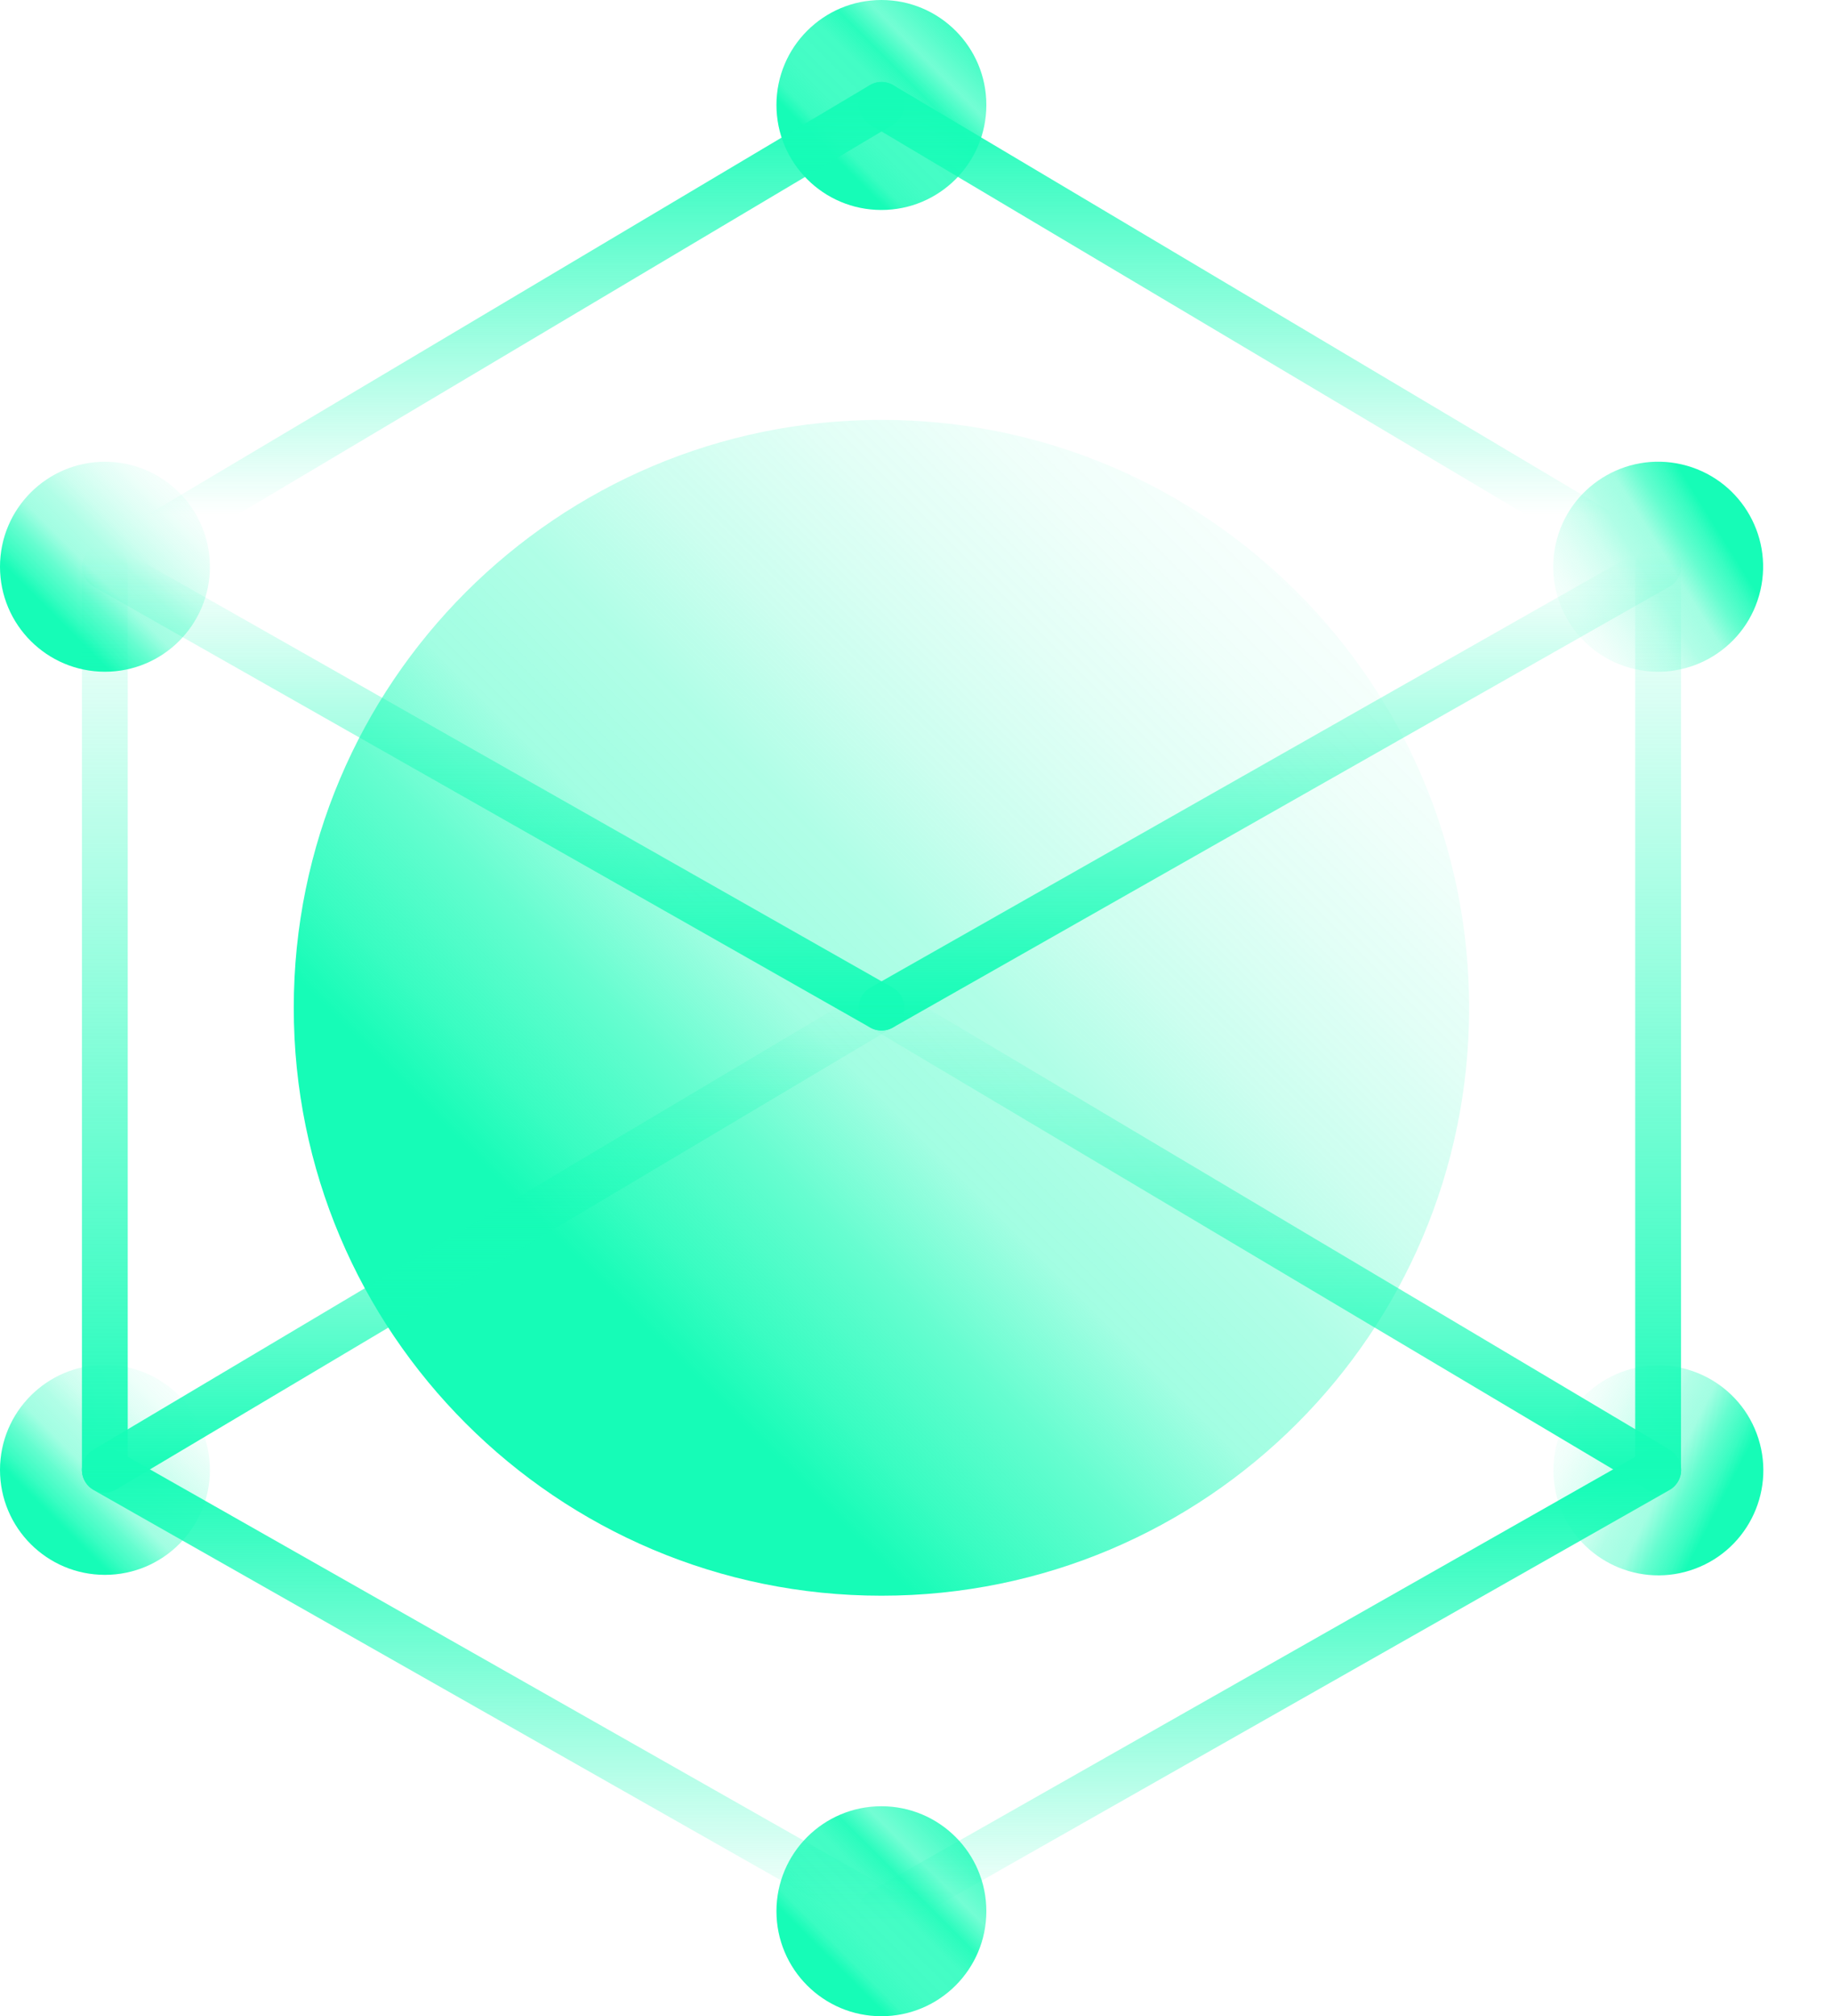 <?xml version="1.0" encoding="UTF-8"?>
<svg xmlns="http://www.w3.org/2000/svg" width="40" height="44" viewBox="0 0 40 44" fill="none">
  <path d="M19.246 34.827C26.332 34.827 32.077 29.082 32.077 21.996C32.077 14.909 26.332 9.164 19.246 9.164C12.159 9.164 6.414 14.909 6.414 21.996C6.414 29.082 12.159 34.827 19.246 34.827Z" fill="url(#paint0_linear_1435_4451)"></path>
  <path d="M2.291 14.661C3.557 14.661 4.583 13.635 4.583 12.37C4.583 11.104 3.557 10.078 2.291 10.078C1.026 10.078 0 11.104 0 12.37C0 13.635 1.026 14.661 2.291 14.661Z" fill="url(#paint1_linear_1435_4451)"></path>
  <path d="M19.244 44.005C20.51 44.005 21.536 42.979 21.536 41.713C21.536 40.448 20.51 39.422 19.244 39.422C17.979 39.422 16.953 40.448 16.953 41.713C16.953 42.979 17.979 44.005 19.244 44.005Z" fill="url(#paint2_linear_1435_4451)"></path>
  <path d="M36.72 10.136C35.487 9.852 34.257 10.62 33.972 11.854C33.687 13.087 34.456 14.317 35.689 14.602C36.922 14.886 38.153 14.118 38.437 12.884C38.722 11.651 37.953 10.421 36.72 10.136Z" fill="url(#paint3_linear_1435_4451)"></path>
  <path d="M19.244 4.583C20.51 4.583 21.536 3.557 21.536 2.291C21.536 1.026 20.51 0 19.244 0C17.979 0 16.953 1.026 16.953 2.291C16.953 3.557 17.979 4.583 19.244 4.583Z" fill="url(#paint4_linear_1435_4451)"></path>
  <path d="M2.291 34.372C3.557 34.372 4.583 33.346 4.583 32.081C4.583 30.815 3.557 29.789 2.291 29.789C1.026 29.789 0 30.815 0 32.081C0 33.346 1.026 34.372 2.291 34.372Z" fill="url(#paint5_linear_1435_4451)"></path>
  <path d="M38.393 31.397C38.01 30.191 36.721 29.524 35.515 29.907C34.309 30.29 33.642 31.579 34.025 32.785C34.408 33.991 35.697 34.658 36.903 34.275C38.109 33.892 38.776 32.603 38.393 31.397Z" fill="url(#paint6_linear_1435_4451)"></path>
  <path d="M19.25 21.991L36.206 12.367" stroke="url(#paint7_linear_1435_4451)" stroke-miterlimit="10" stroke-linecap="round"></path>
  <path d="M19.245 2.289L2.289 12.371" stroke="url(#paint8_linear_1435_4451)" stroke-miterlimit="10" stroke-linecap="round"></path>
  <path d="M2.289 32.073V12.367" stroke="url(#paint9_linear_1435_4451)" stroke-miterlimit="10" stroke-linecap="round"></path>
  <path d="M36.203 12.367V32.073" stroke="url(#paint10_linear_1435_4451)" stroke-miterlimit="10" stroke-linecap="round"></path>
  <path d="M19.25 21.992V41.698" stroke="url(#paint11_linear_1435_4451)" stroke-miterlimit="10" stroke-linecap="round"></path>
  <path d="M19.25 21.995V2.289" stroke="url(#paint12_linear_1435_4451)" stroke-miterlimit="10" stroke-linecap="round"></path>
  <path d="M36.206 12.371L19.25 2.289" stroke="url(#paint13_linear_1435_4451)" stroke-miterlimit="10" stroke-linecap="round"></path>
  <path d="M2.289 12.367L19.245 21.991" stroke="url(#paint14_linear_1435_4451)" stroke-miterlimit="10" stroke-linecap="round"></path>
  <path d="M19.25 41.71L36.206 32.086" stroke="url(#paint15_linear_1435_4451)" stroke-miterlimit="10" stroke-linecap="round"></path>
  <path d="M19.245 21.992L2.289 32.074" stroke="url(#paint16_linear_1435_4451)" stroke-miterlimit="10" stroke-linecap="round"></path>
  <path d="M36.206 32.074L19.25 21.992" stroke="url(#paint17_linear_1435_4451)" stroke-miterlimit="10" stroke-linecap="round"></path>
  <path d="M2.289 32.086L19.245 41.71" stroke="url(#paint18_linear_1435_4451)" stroke-miterlimit="10" stroke-linecap="round"></path>
  <defs>
    <linearGradient id="paint0_linear_1435_4451" x1="13.183" y1="28.059" x2="32.763" y2="8.478" gradientUnits="userSpaceOnUse">
      <stop stop-color="#16FCB7"></stop>
      <stop offset="0.06" stop-color="#16FCB7" stop-opacity="0.85"></stop>
      <stop offset="0.16" stop-color="#16FCB7" stop-opacity="0.66"></stop>
      <stop offset="0.26" stop-color="#16FCB7" stop-opacity="0.4"></stop>
      <stop offset="0.37" stop-color="#16FCB7" stop-opacity="0.34"></stop>
      <stop offset="0.47" stop-color="#16FCB7" stop-opacity="0.22"></stop>
      <stop offset="0.59" stop-color="#16FCB7" stop-opacity="0.13"></stop>
      <stop offset="0.71" stop-color="#16FCB7" stop-opacity="0.06"></stop>
      <stop offset="0.84" stop-color="#16FCB7" stop-opacity="0.02"></stop>
      <stop offset="1" stop-color="#16FCB7" stop-opacity="0"></stop>
    </linearGradient>
    <linearGradient id="paint1_linear_1435_4451" x1="1.209" y1="13.452" x2="4.705" y2="9.956" gradientUnits="userSpaceOnUse">
      <stop stop-color="#16FCB7"></stop>
      <stop offset="0.06" stop-color="#16FCB7" stop-opacity="0.85"></stop>
      <stop offset="0.16" stop-color="#16FCB7" stop-opacity="0.66"></stop>
      <stop offset="0.26" stop-color="#16FCB7" stop-opacity="0.4"></stop>
      <stop offset="0.37" stop-color="#16FCB7" stop-opacity="0.34"></stop>
      <stop offset="0.47" stop-color="#16FCB7" stop-opacity="0.22"></stop>
      <stop offset="0.59" stop-color="#16FCB7" stop-opacity="0.13"></stop>
      <stop offset="0.71" stop-color="#16FCB7" stop-opacity="0.06"></stop>
      <stop offset="0.84" stop-color="#16FCB7" stop-opacity="0.02"></stop>
      <stop offset="1" stop-color="#16FCB7" stop-opacity="0"></stop>
    </linearGradient>
    <linearGradient id="paint2_linear_1435_4451" x1="18.162" y1="42.796" x2="21.658" y2="39.299" gradientUnits="userSpaceOnUse">
      <stop stop-color="#16FCB7"></stop>
      <stop offset="0.06" stop-color="#16FCB7" stop-opacity="0.85"></stop>
      <stop offset="0.16" stop-color="#16FCB7" stop-opacity="0.81"></stop>
      <stop offset="0.26" stop-color="#16FCB7" stop-opacity="0.8"></stop>
      <stop offset="0.37" stop-color="#16FCB7" stop-opacity="0.81"></stop>
      <stop offset="0.47" stop-color="#16FCB7" stop-opacity="0.92"></stop>
      <stop offset="0.59" stop-color="#16FCB7" stop-opacity="0.6"></stop>
      <stop offset="0.71" stop-color="#16FCB7" stop-opacity="0.74"></stop>
      <stop offset="0.84" stop-color="#16FCB7" stop-opacity="0.87"></stop>
      <stop offset="1" stop-color="#16FCB7" stop-opacity="0"></stop>
    </linearGradient>
    <linearGradient id="paint3_linear_1435_4451" x1="37.503" y1="11.558" x2="33.31" y2="14.178" gradientUnits="userSpaceOnUse">
      <stop stop-color="#16FCB7"></stop>
      <stop offset="0.06" stop-color="#16FCB7" stop-opacity="0.85"></stop>
      <stop offset="0.16" stop-color="#16FCB7" stop-opacity="0.66"></stop>
      <stop offset="0.26" stop-color="#16FCB7" stop-opacity="0.4"></stop>
      <stop offset="0.37" stop-color="#16FCB7" stop-opacity="0.34"></stop>
      <stop offset="0.47" stop-color="#16FCB7" stop-opacity="0.22"></stop>
      <stop offset="0.59" stop-color="#16FCB7" stop-opacity="0.13"></stop>
      <stop offset="0.71" stop-color="#16FCB7" stop-opacity="0.06"></stop>
      <stop offset="0.84" stop-color="#16FCB7" stop-opacity="0.02"></stop>
      <stop offset="1" stop-color="#16FCB7" stop-opacity="0"></stop>
    </linearGradient>
    <linearGradient id="paint4_linear_1435_4451" x1="18.162" y1="3.374" x2="21.658" y2="-0.122" gradientUnits="userSpaceOnUse">
      <stop stop-color="#16FCB7"></stop>
      <stop offset="0.06" stop-color="#16FCB7" stop-opacity="0.85"></stop>
      <stop offset="0.16" stop-color="#16FCB7" stop-opacity="0.81"></stop>
      <stop offset="0.26" stop-color="#16FCB7" stop-opacity="0.8"></stop>
      <stop offset="0.37" stop-color="#16FCB7" stop-opacity="0.81"></stop>
      <stop offset="0.47" stop-color="#16FCB7" stop-opacity="0.92"></stop>
      <stop offset="0.59" stop-color="#16FCB7" stop-opacity="0.6"></stop>
      <stop offset="0.71" stop-color="#16FCB7" stop-opacity="0.74"></stop>
      <stop offset="0.84" stop-color="#16FCB7" stop-opacity="0.87"></stop>
      <stop offset="1" stop-color="#16FCB7" stop-opacity="0"></stop>
    </linearGradient>
    <linearGradient id="paint5_linear_1435_4451" x1="1.209" y1="33.163" x2="4.705" y2="29.667" gradientUnits="userSpaceOnUse">
      <stop stop-color="#16FCB7"></stop>
      <stop offset="0.06" stop-color="#16FCB7" stop-opacity="0.85"></stop>
      <stop offset="0.16" stop-color="#16FCB7" stop-opacity="0.66"></stop>
      <stop offset="0.26" stop-color="#16FCB7" stop-opacity="0.4"></stop>
      <stop offset="0.37" stop-color="#16FCB7" stop-opacity="0.34"></stop>
      <stop offset="0.47" stop-color="#16FCB7" stop-opacity="0.22"></stop>
      <stop offset="0.59" stop-color="#16FCB7" stop-opacity="0.13"></stop>
      <stop offset="0.71" stop-color="#16FCB7" stop-opacity="0.06"></stop>
      <stop offset="0.84" stop-color="#16FCB7" stop-opacity="0.02"></stop>
      <stop offset="1" stop-color="#16FCB7" stop-opacity="0"></stop>
    </linearGradient>
    <linearGradient id="paint6_linear_1435_4451" x1="37.569" y1="32.795" x2="33.177" y2="30.521" gradientUnits="userSpaceOnUse">
      <stop stop-color="#16FCB7"></stop>
      <stop offset="0.06" stop-color="#16FCB7" stop-opacity="0.85"></stop>
      <stop offset="0.16" stop-color="#16FCB7" stop-opacity="0.66"></stop>
      <stop offset="0.26" stop-color="#16FCB7" stop-opacity="0.4"></stop>
      <stop offset="0.37" stop-color="#16FCB7" stop-opacity="0.34"></stop>
      <stop offset="0.47" stop-color="#16FCB7" stop-opacity="0.22"></stop>
      <stop offset="0.59" stop-color="#16FCB7" stop-opacity="0.13"></stop>
      <stop offset="0.71" stop-color="#16FCB7" stop-opacity="0.06"></stop>
      <stop offset="0.84" stop-color="#16FCB7" stop-opacity="0.02"></stop>
      <stop offset="1" stop-color="#16FCB7" stop-opacity="0"></stop>
    </linearGradient>
    <linearGradient id="paint7_linear_1435_4451" x1="27.728" y1="12.149" x2="27.728" y2="22.21" gradientUnits="userSpaceOnUse">
      <stop stop-color="#16FCB7" stop-opacity="0"></stop>
      <stop offset="1" stop-color="#16FCB7"></stop>
    </linearGradient>
    <linearGradient id="paint8_linear_1435_4451" x1="10.767" y1="12.6" x2="10.767" y2="2.06" gradientUnits="userSpaceOnUse">
      <stop offset="0.13" stop-color="#16FCB7" stop-opacity="0"></stop>
      <stop offset="1" stop-color="#16FCB7"></stop>
    </linearGradient>
    <linearGradient id="paint9_linear_1435_4451" x1="2.789" y1="11.919" x2="2.789" y2="32.521" gradientUnits="userSpaceOnUse">
      <stop stop-color="#16FCB7" stop-opacity="0"></stop>
      <stop offset="1" stop-color="#16FCB7"></stop>
    </linearGradient>
    <linearGradient id="paint10_linear_1435_4451" x1="36.703" y1="11.919" x2="36.703" y2="32.521" gradientUnits="userSpaceOnUse">
      <stop stop-color="#16FCB7" stop-opacity="0"></stop>
      <stop offset="1" stop-color="#16FCB7"></stop>
    </linearGradient>
    <linearGradient id="paint11_linear_1435_4451" x1="-nan" y1="-nan" x2="-nan" y2="-nan" gradientUnits="userSpaceOnUse">
      <stop offset="0.12" stop-color="#4353FF" stop-opacity="0"></stop>
      <stop offset="0.19" stop-color="#4353FF" stop-opacity="0.04"></stop>
      <stop offset="0.32" stop-color="#4353FF" stop-opacity="0.13"></stop>
      <stop offset="0.47" stop-color="#4353FF" stop-opacity="0.29"></stop>
      <stop offset="0.65" stop-color="#4353FF" stop-opacity="0.5"></stop>
      <stop offset="0.85" stop-color="#4353FF" stop-opacity="0.78"></stop>
      <stop offset="1" stop-color="#4353FF"></stop>
    </linearGradient>
    <linearGradient id="paint12_linear_1435_4451" x1="-nan" y1="-nan" x2="-nan" y2="-nan" gradientUnits="userSpaceOnUse">
      <stop stop-color="#4353FF" stop-opacity="0"></stop>
      <stop offset="0.08" stop-color="#4353FF" stop-opacity="0.04"></stop>
      <stop offset="0.22" stop-color="#4353FF" stop-opacity="0.13"></stop>
      <stop offset="0.4" stop-color="#4353FF" stop-opacity="0.29"></stop>
      <stop offset="0.6" stop-color="#4353FF" stop-opacity="0.5"></stop>
      <stop offset="0.83" stop-color="#4353FF" stop-opacity="0.78"></stop>
      <stop offset="1" stop-color="#4353FF"></stop>
    </linearGradient>
    <linearGradient id="paint13_linear_1435_4451" x1="27.728" y1="12.6" x2="27.728" y2="2.06" gradientUnits="userSpaceOnUse">
      <stop offset="0.13" stop-color="#16FCB7" stop-opacity="0"></stop>
      <stop offset="1" stop-color="#16FCB7"></stop>
    </linearGradient>
    <linearGradient id="paint14_linear_1435_4451" x1="10.767" y1="12.149" x2="10.767" y2="22.21" gradientUnits="userSpaceOnUse">
      <stop stop-color="#16FCB7" stop-opacity="0"></stop>
      <stop offset="1" stop-color="#16FCB7"></stop>
    </linearGradient>
    <linearGradient id="paint15_linear_1435_4451" x1="27.728" y1="31.867" x2="27.728" y2="41.928" gradientUnits="userSpaceOnUse">
      <stop offset="0.045" stop-color="#16FCB7"></stop>
      <stop offset="1" stop-color="#16FCB7" stop-opacity="0"></stop>
    </linearGradient>
    <linearGradient id="paint16_linear_1435_4451" x1="10.767" y1="21.763" x2="10.767" y2="32.303" gradientUnits="userSpaceOnUse">
      <stop stop-color="#16FCB7" stop-opacity="0"></stop>
      <stop offset="1" stop-color="#16FCB7"></stop>
    </linearGradient>
    <linearGradient id="paint17_linear_1435_4451" x1="27.728" y1="21.763" x2="27.728" y2="32.303" gradientUnits="userSpaceOnUse">
      <stop stop-color="#16FCB7" stop-opacity="0"></stop>
      <stop offset="1" stop-color="#16FCB7"></stop>
    </linearGradient>
    <linearGradient id="paint18_linear_1435_4451" x1="10.767" y1="31.867" x2="10.767" y2="41.928" gradientUnits="userSpaceOnUse">
      <stop stop-color="#16FCB7"></stop>
      <stop offset="1" stop-color="#16FCB7" stop-opacity="0"></stop>
    </linearGradient>
  </defs>
</svg>
